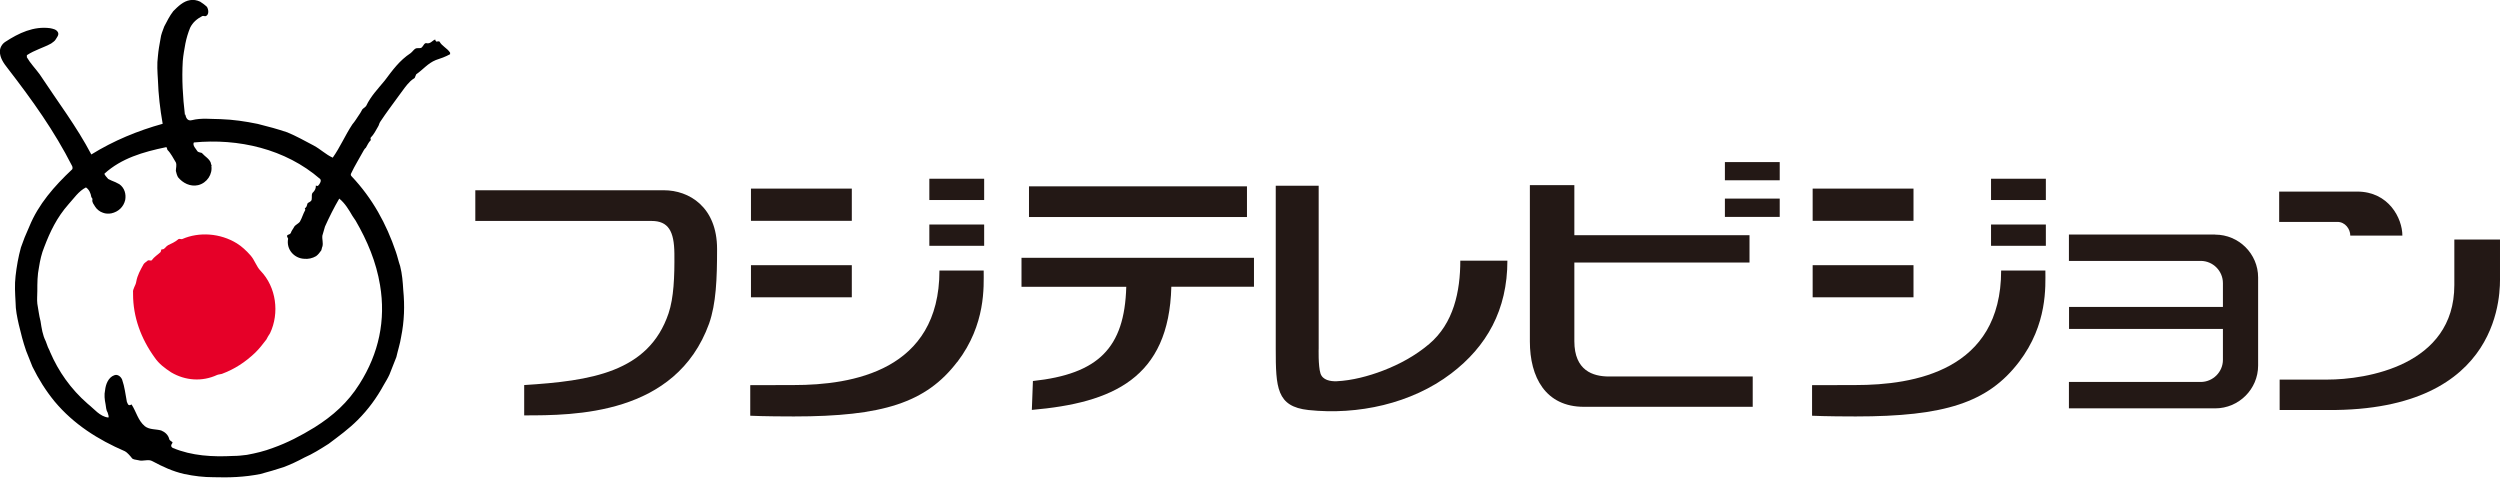 <?xml version="1.0" encoding="UTF-8"?><svg id="_イヤー_2" xmlns="http://www.w3.org/2000/svg" viewBox="0 0 210.23 40.17"><defs><style>.cls-1{fill:#e60028;}.cls-2{fill:#231815;}</style></defs><g id="_イヤ_1"><g><g><path class="cls-1" d="M14.09,20.64c.32-.16,.62-.27,.93-.54,.09-.04,.22,.04,.31,0,1.42-.62,3.2-.49,4.58,.36,.44,.27,.8,.62,1.16,1.02,.35,.4,.49,.93,.84,1.29,1.33,1.38,1.6,3.56,.8,5.25-.13,.18-.22,.36-.31,.53-.31,.4-.58,.76-.94,1.11-.84,.8-1.73,1.38-2.8,1.78-.13,.04-.27,.04-.4,.09-1.25,.58-2.67,.49-3.87-.22-.53-.35-1.02-.71-1.38-1.24-1.16-1.6-1.82-3.42-1.82-5.33v-.13c-.05-.31,.22-.58,.27-.93,.09-.53,.35-.98,.62-1.47,.09-.13,.22-.18,.36-.31,.09-.04,.22,.04,.31,0,.22-.31,.49-.45,.76-.71,.04-.09,.04-.27,.13-.22,.22,0,.27-.22,.45-.31Z"/><path d="M17.82,13.97c-.04-.09-.09-.18-.09-.27-.13-.36-.49-.53-.76-.84-.09-.04-.27-.04-.36-.13-.13-.22-.44-.49-.31-.75,3.73-.36,7.69,.53,10.62,3.07,.13,.13,0,.4-.18,.58-.09,.04-.22-.09-.18,.04,0,.18-.09,.36-.22,.49-.18,.13-.09,.4-.13,.62-.04,.22-.31,.22-.36,.35-.05,.18-.05,.27-.22,.4,.04,.04,.04,.09,.04,.13-.18,.31-.27,.67-.45,.98-.13,.18-.4,.27-.49,.45-.09,.18-.22,.31-.27,.49-.04,.09-.13,.13-.27,.18-.13,.09,.04,.27,.04,.31-.18,.93,.54,1.65,1.33,1.69,.36,.04,.71-.04,1.02-.22,.18-.13,.31-.31,.44-.49,.04-.09,.04-.22,.09-.31,.09-.31-.04-.62,0-.93,.09-.27,.13-.49,.22-.76,.36-.8,.76-1.6,1.2-2.35,.49,.4,.8,.93,1.11,1.46,.09,.14,.18,.27,.27,.4,.98,1.69,1.73,3.47,2.05,5.42,.49,2.93-.09,5.73-1.73,8.31-.98,1.56-2.22,2.67-3.78,3.65-1.16,.71-2.27,1.29-3.51,1.73-.71,.27-1.42,.44-2.18,.58-.4,.05-.75,.09-1.15,.09-1.73,.09-3.47,0-5.07-.67-.09-.04-.18-.13-.13-.27,.04-.09,.13-.18,.09-.22-.13-.09-.27-.18-.27-.27-.09-.35-.36-.58-.67-.71-.45-.13-.98-.05-1.38-.36-.58-.49-.71-1.2-1.11-1.82,0-.04-.13,.09-.22,.04-.09,0-.13-.18-.18-.27-.13-.67-.18-1.24-.4-1.87-.09-.22-.36-.49-.67-.36-.49,.18-.71,.76-.76,1.24-.09,.4-.04,.8,.04,1.2,.04,.22,.04,.49,.18,.71,.04,.13,.13,.4,.04,.4-.71-.09-1.16-.71-1.73-1.16-1.42-1.24-2.45-2.71-3.16-4.36-.04-.14-.13-.27-.18-.4-.04-.13-.13-.35-.18-.49-.27-.53-.35-1.11-.44-1.69-.13-.49-.18-.98-.27-1.47-.04-.35,0-.71,0-1.07,0-.66,0-1.33,.14-2,.09-.58,.22-1.16,.44-1.69,.49-1.29,1.06-2.49,2.04-3.6,.45-.49,.85-1.11,1.47-1.42,.27,.18,.4,.49,.45,.8,0,.05,.13,.13,.09,.22-.04,.27,.13,.4,.22,.58,.13,.22,.4,.45,.67,.53,.22,.09,.49,.09,.71,.05,.58-.13,1.02-.53,1.16-1.12,.09-.49-.05-1.02-.49-1.33-.22-.13-.44-.22-.67-.31-.09-.04-.18-.09-.27-.13-.13-.13-.35-.4-.31-.45,1.42-1.29,3.24-1.82,5.16-2.22,.09-.04,.09,.13,.13,.22,.31,.31,.49,.71,.71,1.06,.09,.22,0,.49,0,.71,.04,.18,.09,.36,.18,.53,.4,.49,1.03,.82,1.69,.67,.75-.18,1.24-.93,1.11-1.65Zm-2.27-4.31c-.18-1.51-.27-3.02-.18-4.53,.04-.49,.13-.98,.22-1.47,.09-.45,.22-.89,.4-1.33,.22-.45,.58-.75,1.02-.98,.09-.04,.22,.04,.31,0,.27-.13,.22-.53,.09-.76-.18-.18-.36-.31-.58-.45-.27-.13-.58-.18-.84-.13-.58,.09-1.02,.53-1.42,.93-.31,.4-.53,.85-.76,1.29-.13,.36-.27,.67-.31,1.02-.09,.49-.18,.98-.22,1.47-.09,.67-.04,1.33,0,2,.04,1.24,.18,2.44,.4,3.69-2.09,.58-4.13,1.42-6,2.58-1.24-2.36-2.8-4.4-4.35-6.75-.36-.49-.76-.89-1.07-1.42v-.18c.67-.44,1.38-.62,2.04-.98,.13-.09,.31-.22,.36-.31,.13-.22,.31-.4,.22-.62-.13-.27-.44-.31-.67-.36-1.38-.18-2.62,.4-3.78,1.16-.27,.18-.44,.49-.44,.8,0,.53,.31,.98,.66,1.42,2.09,2.71,3.91,5.25,5.42,8.22,.04,.09,.04,.22,0,.27-1.51,1.42-2.84,2.94-3.6,4.8-.13,.31-.27,.62-.4,.93-.09,.26-.22,.58-.31,.84-.22,.8-.36,1.6-.45,2.4-.09,.75-.04,1.46,0,2.22,0,.62,.13,1.24,.27,1.86,.18,.76,.36,1.47,.62,2.22,.18,.44,.36,.89,.53,1.33,.53,1.07,1.11,2,1.87,2.93,1.6,1.91,3.64,3.2,5.91,4.18,.18,.09,.45,.4,.58,.57,.09,.13,.31,.13,.54,.18,.4,.13,.84-.13,1.2,.09,.84,.45,1.69,.85,2.66,1.07,.85,.18,1.65,.27,2.45,.27,1.33,.04,2.62,0,3.96-.27,.67-.18,1.29-.36,1.96-.58,.58-.22,1.16-.49,1.73-.8,.71-.31,1.34-.71,2.05-1.16,.89-.67,1.69-1.25,2.44-2,.89-.89,1.6-1.87,2.18-2.93,.18-.31,.35-.58,.49-.89,.18-.49,.4-.98,.58-1.47,.13-.58,.31-1.11,.4-1.69,.27-1.33,.31-2.62,.18-3.96-.04-.67-.09-1.33-.26-2-.14-.4-.22-.8-.36-1.2-.8-2.35-1.96-4.49-3.73-6.36-.04-.04-.09-.13-.04-.22,.31-.67,.71-1.29,1.07-1.96,.04-.09,.13-.18,.18-.22,.13-.22,.22-.45,.4-.62,.04-.05-.05-.18,0-.22,.27-.27,.44-.62,.62-.93,.09-.13,.09-.27,.18-.4,.53-.8,1.07-1.51,1.65-2.31,.27-.36,.53-.76,.89-1.11,.09-.09,.22-.18,.36-.27,.04-.09,.09-.22,.13-.31,.58-.4,.98-.93,1.65-1.2,.4-.13,.8-.27,1.2-.49v-.13c-.26-.4-.67-.53-.89-.93-.04-.05-.18,0-.27,0-.04-.05-.09-.09-.09-.18-.26,.09-.4,.4-.75,.31-.18-.04-.27,.31-.44,.4-.13,.04-.31,0-.44,.04-.18,.09-.27,.27-.44,.4-.94,.62-1.51,1.42-2.18,2.31-.58,.71-1.16,1.29-1.56,2.13-.09,.13-.31,.22-.36,.36-.09,.18-.18,.31-.27,.44-.18,.27-.31,.49-.53,.75-.62,.94-1.02,1.91-1.65,2.8-.58-.26-1.02-.71-1.6-1.02-.76-.4-1.47-.8-2.22-1.11-.8-.27-1.6-.49-2.49-.71-1.07-.22-2.04-.36-3.11-.4-.8,0-1.62-.12-2.44,.09-.36,.09-.49-.22-.54-.49Z"/></g><g><path class="cls-2" d="M39.97,18.59v-2.59h15.87c2.08,0,4.46,1.38,4.46,4.94,0,2.52-.08,4.58-.67,6.27-2.8,7.73-11.37,7.72-15.55,7.72v-2.55c5.56-.35,10.46-1.05,12.14-6.03,.44-1.31,.51-3.08,.49-5.04-.02-1.86-.5-2.73-1.92-2.73h-14.81Z"/><g><path class="cls-2" d="M191.66,18.67v-2.56h6.56c2.65,0,3.8,2.25,3.8,3.7h-4.38c0-.55-.43-1.15-1.08-1.15h-4.89Z"/><path class="cls-2" d="M210.23,20.14h-3.84v3.83c0,6.79-7.44,7.95-10.68,7.95h-4.01v2.56s1.59-.01,4.07,0c14.88,.09,14.46-10.22,14.46-11.23v-3.11Z"/></g><g><path class="cls-2" d="M80.5,30.44c2.42-3.17,2.22-6.37,2.22-7.69h-3.72c0,8.43-7.34,9.63-12.24,9.63-1.54,0-3.67,.01-3.67,.01v2.57s1.19,.06,3.67,.06c7.47,0,11.11-1.15,13.73-4.58Z"/><rect class="cls-2" x="63.15" y="15.86" width="8.48" height="2.71"/><rect class="cls-2" x="63.15" y="22.3" width="8.48" height="2.7"/><rect class="cls-2" x="78.15" y="15.03" width="4.61" height="1.79"/><rect class="cls-2" x="78.15" y="18.88" width="4.61" height="1.79"/></g><g><path class="cls-2" d="M169.78,30.44c2.42-3.17,2.22-6.37,2.22-7.69h-3.72c0,8.43-7.34,9.63-12.24,9.63-1.54,0-3.66,.01-3.66,.01v2.57s1.19,.06,3.67,.06c7.47,0,11.11-1.15,13.73-4.58Z"/><rect class="cls-2" x="152.43" y="15.86" width="8.48" height="2.71"/><rect class="cls-2" x="152.43" y="22.3" width="8.48" height="2.7"/><rect class="cls-2" x="167.43" y="15.03" width="4.61" height="1.79"/><rect class="cls-2" x="167.43" y="18.88" width="4.61" height="1.79"/></g><path class="cls-2" d="M105.45,21.68h-19.55v2.44h8.81c-.14,5.15-2.36,7.33-7.85,7.92l-.09,2.43c6.77-.59,11.54-2.64,11.73-10.36h6.95v-2.44Z"/><rect class="cls-2" x="86.53" y="15.67" width="18.33" height="2.58"/><path class="cls-2" d="M122.8,21.91c0,2.6-.56,5.28-2.62,7.02-1.16,.98-2.48,1.7-3.89,2.24-1.2,.46-2.59,.83-3.89,.89-.51,.02-1.18-.09-1.36-.66-.2-.64-.15-2.12-.15-2.12V15.62h-3.61v13.69c0,3.29,.07,4.88,2.75,5.17,4.15,.44,8.66-.53,12-3.07,2.99-2.27,4.73-5.35,4.73-9.49h-3.95Z"/><path class="cls-2" d="M135.3,31.66c-1.34,0-2.91-.49-2.91-2.97v-6.61h14.73v-2.3h-14.73v-4.21h-3.74v13.15c0,2.99,1.31,5.49,4.55,5.49h14.19v-2.55h-12.1Z"/><rect class="cls-2" x="145.05" y="13.63" width="4.61" height="1.53"/><rect class="cls-2" x="145.05" y="16.7" width="4.61" height="1.54"/><path class="cls-2" d="M186.28,19.72h-12.3v2.22h11.08c1.03,0,1.87,.84,1.87,1.87v2h-12.94v1.85h12.94v2.6c0,1.02-.84,1.86-1.87,1.86h-11.08v2.22h12.3c1.99,0,3.61-1.62,3.61-3.6v-7.41c0-1.98-1.62-3.6-3.61-3.6Z"/></g></g></g></svg>